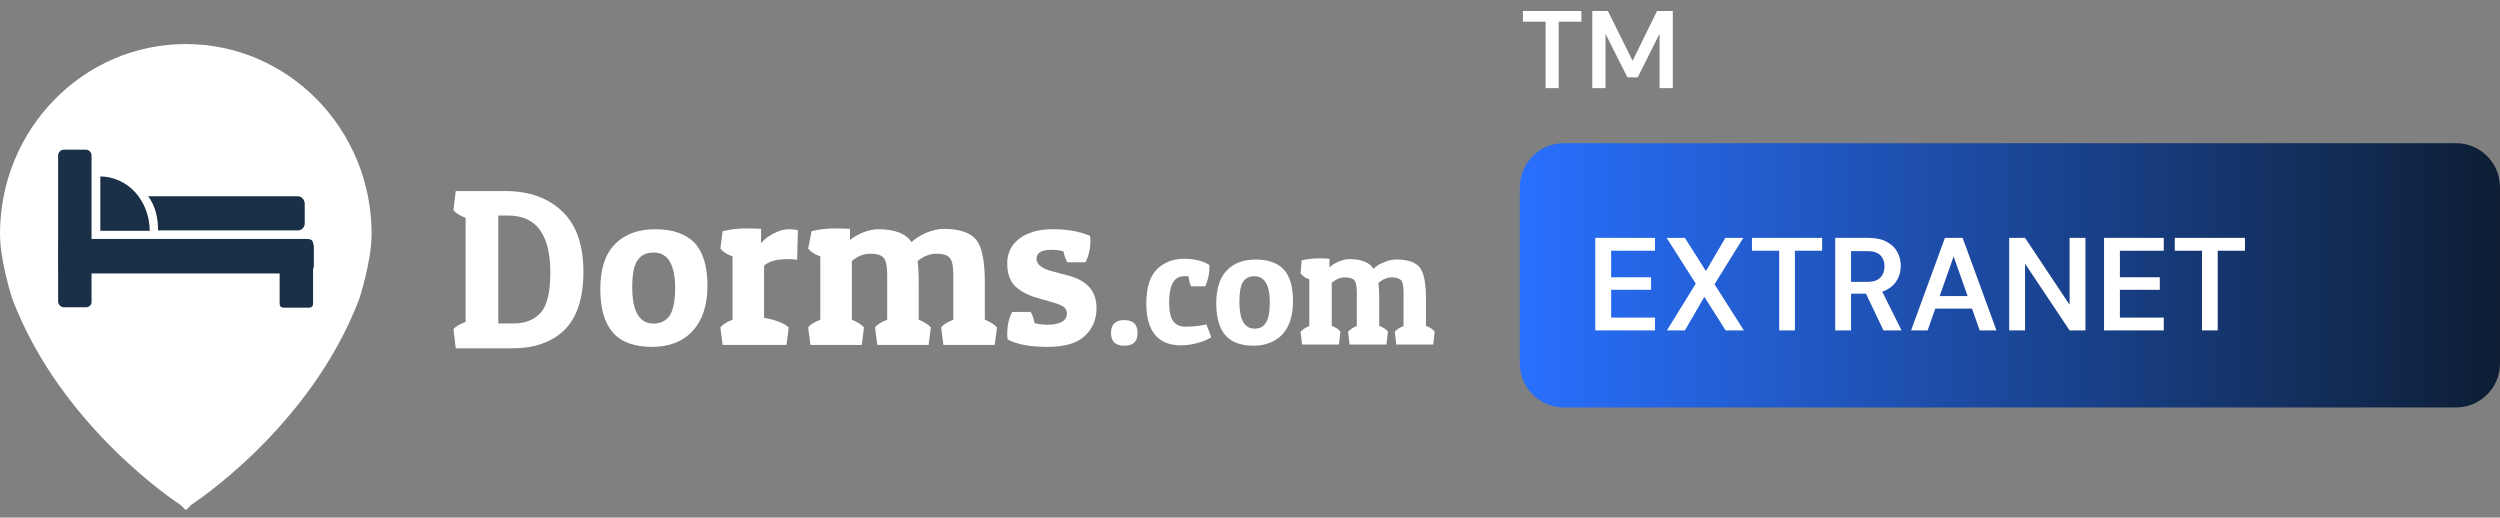 <svg width="227" height="47" viewBox="0 0 227 47" fill="none" xmlns="http://www.w3.org/2000/svg">
<rect x="0" y="0" width="227" height="47" fill="#808080" stroke="none"/>
<path d="M16.87 4C7.555 4 0 11.72 0 21.238C0 23.776 1.138 27.195 1.138 27.195C5.623 38.934 16.387 45.843 16.387 45.843C16.732 46.196 16.87 46.302 16.87 46.302C16.87 46.302 17.043 46.196 17.353 45.843C17.353 45.843 28.117 38.934 32.602 27.195C32.602 27.195 33.741 23.776 33.741 21.238C33.741 11.72 26.185 4 16.87 4Z" fill="white"/>
<path d="M7.796 27.901H5.795C5.519 27.901 5.277 27.654 5.277 27.372V14.117C5.277 13.835 5.519 13.588 5.795 13.588H7.796C8.072 13.588 8.313 13.835 8.313 14.117V27.372C8.348 27.654 8.106 27.901 7.796 27.901Z" fill="#1A3046"/>
<path d="M28.082 27.935H25.736C25.529 27.935 25.391 27.794 25.391 27.583V22.084C25.391 21.872 25.563 21.731 25.736 21.731H28.082C28.289 21.731 28.427 21.907 28.427 22.084V27.583C28.427 27.794 28.289 27.935 28.082 27.935Z" fill="#1A3046"/>
<path d="M5.312 24.128V22.401C5.312 22.013 5.623 21.696 6.002 21.696H27.806C28.186 21.696 28.496 22.013 28.496 22.401V24.128C28.496 24.516 28.186 24.833 27.806 24.833H5.968C5.588 24.833 5.312 24.516 5.312 24.128Z" fill="#1A3046"/>
<path d="M27.048 17.818H13.455C14.111 18.7 14.352 19.792 14.352 20.921H27.048C27.393 20.921 27.669 20.639 27.669 20.286V18.453C27.634 18.1 27.358 17.818 27.048 17.818Z" fill="#1A3046"/>
<path d="M12.283 17.466C11.455 16.55 10.282 16.021 9.109 16.021V20.956H13.594C13.594 19.652 13.111 18.383 12.283 17.466Z" fill="#1A3046"/>
<path d="M46.556 31.626H41.381L41.174 29.899C41.346 29.652 41.726 29.44 42.278 29.229V19.782C41.726 19.57 41.346 19.323 41.174 19.076L41.381 17.349H45.9C48.074 17.349 49.799 17.984 51.075 19.218C52.352 20.451 52.973 22.284 52.973 24.681C52.973 27.078 52.386 28.841 51.248 29.969C50.109 31.062 48.522 31.626 46.556 31.626ZM45.21 29.37H46.659C47.66 29.37 48.488 29.053 49.074 28.418C49.661 27.784 49.971 26.585 49.971 24.752C49.971 21.297 48.695 19.57 46.142 19.57H45.245V29.37H45.21Z" fill="white"/>
<path d="M59.2 31.495C57.613 31.495 56.405 31.072 55.646 30.191C54.887 29.31 54.508 28.006 54.508 26.243C54.508 24.48 54.922 23.141 55.784 22.224C56.647 21.308 57.889 20.814 59.476 20.814C61.097 20.814 62.27 21.237 63.064 22.048C63.823 22.859 64.237 24.163 64.237 25.926C64.237 27.688 63.788 29.063 62.926 30.015C62.029 31.002 60.787 31.495 59.2 31.495ZM57.406 26.067C57.406 28.288 58.061 29.38 59.338 29.38C59.993 29.38 60.476 29.134 60.821 28.64C61.132 28.146 61.304 27.3 61.304 26.172C61.304 24.022 60.649 22.929 59.338 22.929C58.682 22.929 58.199 23.176 57.889 23.634C57.544 24.128 57.406 24.939 57.406 26.067Z" fill="white"/>
<path d="M71.517 23.529C70.482 23.529 69.792 23.741 69.378 24.129V28.852C70.482 29.064 71.206 29.346 71.62 29.734L71.413 31.32H65.617L65.41 29.734C65.583 29.487 65.962 29.24 66.514 29.029V23.283C66.031 23.107 65.686 22.895 65.41 22.578L65.617 20.991C66.376 20.815 67.032 20.745 67.618 20.745C68.205 20.745 68.688 20.745 69.102 20.78V22.084C69.412 21.696 69.826 21.414 70.309 21.168C70.792 20.921 71.241 20.815 71.62 20.815C72.034 20.815 72.276 20.85 72.448 20.921L72.379 23.6C72.138 23.529 71.827 23.529 71.517 23.529Z" fill="white"/>
<path d="M73.691 20.991C74.416 20.815 75.106 20.745 75.692 20.745C76.279 20.745 76.762 20.745 77.176 20.78V21.802C77.486 21.52 77.9 21.309 78.383 21.097C78.866 20.921 79.315 20.815 79.694 20.815C81.247 20.815 82.247 21.203 82.765 21.978C83.11 21.661 83.558 21.379 84.11 21.132C84.662 20.921 85.18 20.78 85.663 20.78C87.146 20.78 88.147 21.132 88.664 21.802C89.182 22.472 89.423 23.776 89.423 25.645V29.029C89.941 29.24 90.32 29.487 90.527 29.734L90.32 31.32H85.663L85.456 29.734C85.628 29.487 86.008 29.24 86.56 29.029V24.94C86.56 24.164 86.456 23.671 86.249 23.424C86.042 23.177 85.628 23.036 85.042 23.036C84.455 23.036 83.869 23.247 83.317 23.706C83.386 24.164 83.42 24.834 83.42 25.645V29.029C83.938 29.24 84.317 29.487 84.524 29.734L84.317 31.32H79.66L79.453 29.734C79.625 29.487 80.005 29.24 80.557 29.029V24.94C80.557 24.164 80.453 23.671 80.246 23.424C80.039 23.177 79.66 23.036 79.039 23.036C78.452 23.036 77.866 23.247 77.348 23.706V29.029C77.866 29.24 78.245 29.487 78.452 29.734L78.245 31.32H73.588L73.381 29.734C73.553 29.487 73.933 29.24 74.485 29.029V23.283C74.002 23.107 73.657 22.895 73.381 22.578L73.691 20.991Z" fill="white"/>
<path d="M95.459 22.683C94.562 22.683 94.114 22.965 94.114 23.493C94.114 23.987 94.562 24.375 95.493 24.621L97.081 25.044C98.737 25.503 99.564 26.454 99.564 27.97C99.564 28.993 99.219 29.839 98.495 30.508C97.77 31.178 96.666 31.495 95.114 31.495C93.561 31.495 92.354 31.284 91.492 30.826C91.492 30.685 91.457 30.508 91.457 30.367C91.457 29.592 91.595 28.922 91.906 28.323H93.596C93.769 28.64 93.872 28.993 93.941 29.345C94.217 29.416 94.597 29.486 95.079 29.486C96.252 29.486 96.874 29.134 96.874 28.464C96.874 28.252 96.805 28.076 96.632 27.9C96.46 27.759 96.149 27.618 95.666 27.477L94.079 27.018C93.251 26.772 92.63 26.419 92.147 25.961C91.698 25.503 91.457 24.833 91.457 23.916C91.457 23 91.802 22.259 92.526 21.695C93.251 21.131 94.251 20.814 95.597 20.814C96.942 20.814 98.046 21.026 98.978 21.413C98.978 21.555 99.013 21.695 99.013 21.837C99.013 22.541 98.874 23.211 98.564 23.811H96.908C96.736 23.493 96.632 23.176 96.563 22.823C96.218 22.718 95.838 22.683 95.459 22.683Z" fill="white"/>
<path d="M102.084 31.39C101.291 31.39 100.877 31.003 100.877 30.227C100.877 29.451 101.291 29.064 102.084 29.064C102.878 29.064 103.292 29.451 103.292 30.227C103.292 31.038 102.878 31.39 102.084 31.39Z" fill="white"/>
<path d="M107.501 25.08C106.604 25.08 106.156 25.891 106.156 27.477C106.156 28.288 106.294 28.852 106.535 29.169C106.777 29.487 107.122 29.663 107.605 29.663C108.329 29.663 108.985 29.592 109.537 29.451L109.985 30.615C109.675 30.826 109.261 31.003 108.743 31.143C108.226 31.285 107.708 31.355 107.225 31.355C105.155 31.355 104.086 30.086 104.086 27.548C104.086 26.067 104.431 25.01 105.155 24.34C105.811 23.776 106.604 23.494 107.501 23.494C108.398 23.494 109.192 23.67 109.813 24.058C109.813 24.164 109.813 24.269 109.813 24.34C109.813 24.904 109.675 25.468 109.433 25.997H108.157C108.019 25.75 107.95 25.433 107.915 25.08C107.846 25.08 107.674 25.08 107.501 25.08Z" fill="white"/>
<path d="M113.815 31.391C112.676 31.391 111.814 31.073 111.262 30.439C110.71 29.805 110.434 28.817 110.434 27.548C110.434 26.244 110.744 25.257 111.365 24.587C111.986 23.918 112.849 23.565 114.022 23.565C115.16 23.565 116.023 23.882 116.575 24.482C117.127 25.081 117.403 26.032 117.403 27.337C117.403 28.641 117.092 29.628 116.471 30.333C115.85 31.003 114.953 31.391 113.815 31.391ZM112.538 27.407C112.538 29.029 112.987 29.84 113.918 29.84C114.401 29.84 114.746 29.663 114.953 29.276C115.195 28.888 115.298 28.289 115.298 27.443C115.298 25.856 114.815 25.081 113.884 25.081C113.435 25.081 113.09 25.257 112.849 25.61C112.642 25.962 112.538 26.561 112.538 27.407Z" fill="white"/>
<path d="M118.195 23.635C118.713 23.529 119.196 23.459 119.644 23.459C120.058 23.459 120.438 23.459 120.714 23.494V24.269C120.955 24.058 121.231 23.881 121.576 23.741C121.921 23.599 122.232 23.529 122.508 23.529C123.612 23.529 124.336 23.811 124.716 24.41C124.957 24.163 125.268 23.952 125.682 23.811C126.061 23.635 126.441 23.564 126.786 23.564C127.855 23.564 128.545 23.811 128.925 24.305C129.304 24.798 129.477 25.75 129.477 27.125V29.592C129.856 29.733 130.132 29.91 130.27 30.121L130.132 31.284H126.786L126.648 30.121C126.786 29.945 127.062 29.768 127.441 29.592V26.561C127.441 25.997 127.372 25.644 127.234 25.468C127.096 25.292 126.786 25.186 126.372 25.186C125.958 25.186 125.544 25.362 125.164 25.679C125.199 26.032 125.233 26.49 125.233 27.125V29.592C125.613 29.733 125.889 29.91 126.027 30.121L125.889 31.284H122.542L122.404 30.121C122.542 29.945 122.818 29.768 123.198 29.592V26.561C123.198 25.997 123.129 25.644 122.991 25.468C122.853 25.292 122.577 25.186 122.128 25.186C121.68 25.186 121.3 25.362 120.921 25.679V29.592C121.3 29.733 121.576 29.91 121.714 30.121L121.576 31.284H118.23L118.092 30.121C118.23 29.945 118.506 29.768 118.885 29.592V25.362C118.54 25.256 118.299 25.08 118.092 24.833L118.195 23.635Z" fill="white"/>
<path d="M227 17C227 14.791 225.209 13 223 13H142C139.791 13 138 14.791 138 17V33C138 35.209 139.791 37 142 37H223C225.209 37 227 35.209 227 33V17Z" fill="url(#paint0_linear_16206_18079)"/>
<path d="M140.34 8V1.97H138.28V1H143.59V1.97H141.53V8H140.34ZM144.579 8V1H145.999L148.239 5.52L150.459 1H151.889V8H150.689V3.06L148.709 7.02H147.769L145.779 3.07V8H144.579Z" fill="white"/>
<path d="M144.852 30V21.6H150.276V22.764H146.292V25.176H149.916V26.316H146.292V28.836H150.276V30H144.852ZM151.358 30L153.974 25.752L151.333 21.6H152.99L154.898 24.612L156.662 21.6H158.294L155.678 25.812L158.342 30H156.686L154.754 26.952L152.99 30H151.358ZM161.55 30V22.764H159.078V21.6H165.45V22.764H162.978V30H161.55ZM166.637 30V21.6H169.649C170.313 21.6 170.861 21.716 171.293 21.948C171.733 22.172 172.057 22.476 172.265 22.86C172.481 23.236 172.589 23.664 172.589 24.144C172.589 24.592 172.485 25.008 172.277 25.392C172.069 25.776 171.745 26.084 171.305 26.316C170.865 26.548 170.301 26.664 169.613 26.664H168.077V30H166.637ZM171.017 30L169.253 26.292H170.813L172.661 30H171.017ZM168.077 25.596H169.553C170.089 25.596 170.481 25.468 170.729 25.212C170.985 24.948 171.113 24.604 171.113 24.18C171.113 23.764 170.989 23.432 170.741 23.184C170.493 22.928 170.097 22.8 169.553 22.8H168.077V25.596ZM173.527 30L176.599 21.6H178.207L181.279 30H179.755L177.391 23.28L175.027 30H173.527ZM174.895 28.02L175.279 26.88H179.419L179.803 28.02H174.895ZM182.434 30V21.6H183.874L187.918 27.672V21.6H189.358V30H187.918L183.874 23.94V30H182.434ZM191.047 30V21.6H196.471V22.764H192.487V25.176H196.111V26.316H192.487V28.836H196.471V30H191.047ZM199.941 30V22.764H197.469V21.6H203.841V22.764H201.369V30H199.941Z" fill="white"/>
<defs>
<linearGradient id="paint0_linear_16206_18079" x1="227" y1="25" x2="138" y2="25" gradientUnits="userSpaceOnUse">
<stop stop-color="#0D1E34"/>
<stop offset="1" stop-color="#2970FF"/>
</linearGradient>
</defs>
</svg>
